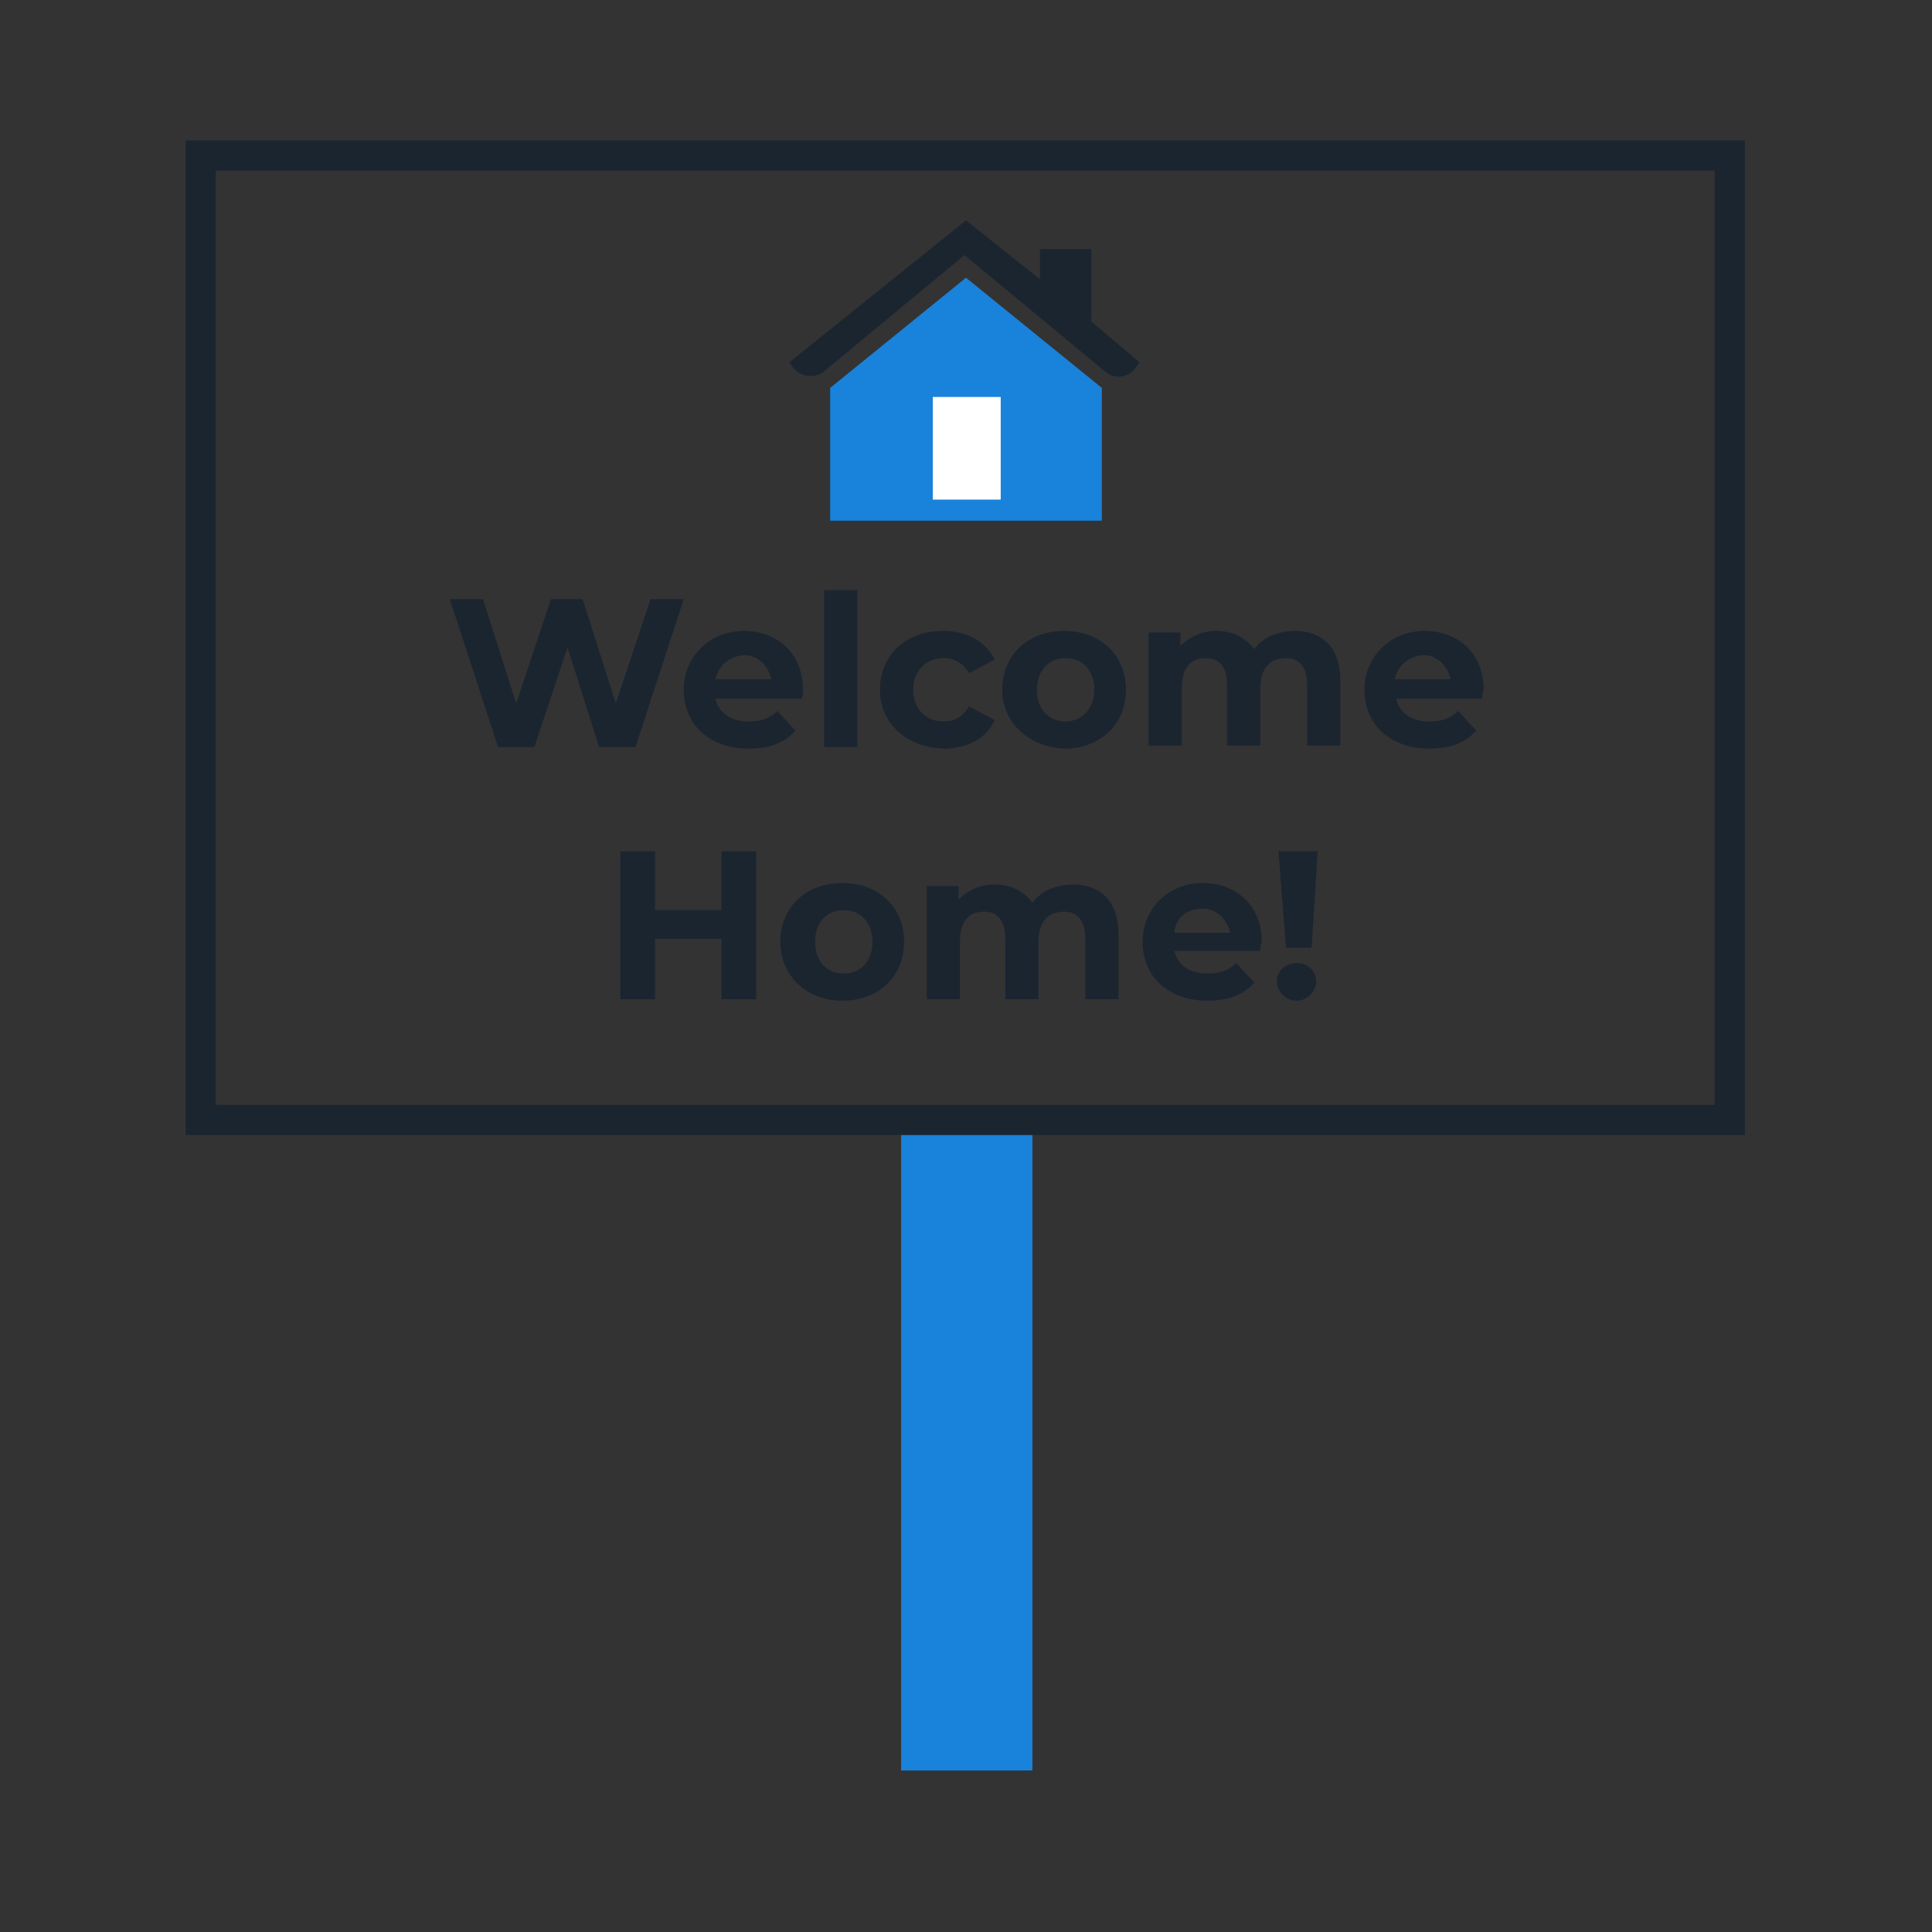 <?xml version="1.0" encoding="utf-8"?>
<!-- Generator: Adobe Illustrator 26.0.3, SVG Export Plug-In . SVG Version: 6.00 Build 0)  -->
<!DOCTYPE svg PUBLIC "-//W3C//DTD SVG 1.1//EN" "http://www.w3.org/Graphics/SVG/1.1/DTD/svg11.dtd">
<svg version="1.1" id="Layer_1" xmlns:x="http://ns.adobe.com/Extensibility/1.0/" xmlns:i="http://ns.adobe.com/AdobeIllustrator/10.0/" xmlns:graph="http://ns.adobe.com/Graphs/1.0/"
	 xmlns="http://www.w3.org/2000/svg" xmlns:xlink="http://www.w3.org/1999/xlink" x="0px" y="0px" viewBox="0 0 128 128"
	 style="enable-background:new 0 0 128 128;" xml:space="preserve">
<rect x="0" y="0" width="128" height="128" fill="#333333" stroke="none"/>
<style type="text/css">
	.st0{fill:#1982DA;}
	.st1{fill:none;stroke:#1B2530;stroke-width:2;stroke-miterlimit:10;}
	.st2{fill:#1B2530;}
	.st3{fill:#FFFFFF;}
</style>
<rect x="59.7" y="73.6" class="st0" width="8.7" height="43.7"/>
<rect x="13.3" y="10.3" class="st1" width="101.3" height="63.9"/>
<g>
	<path class="st2" d="M45.3,39.7l-3.2,9.8h-2.4l-2.1-6.6l-2.2,6.6h-2.4l-3.2-9.8H32l2.2,6.9l2.3-6.9h2.1l2.2,6.9l2.3-6.9H45.3z"/>
	<path class="st2" d="M53.1,46.3h-5.7c0.2,0.9,1,1.5,2.2,1.5c0.8,0,1.4-0.2,1.9-0.7l1.2,1.3c-0.7,0.8-1.7,1.2-3.1,1.2
		c-2.6,0-4.3-1.6-4.3-3.9c0-2.2,1.7-3.9,4-3.9c2.2,0,3.9,1.5,3.9,3.9C53.2,45.9,53.2,46.1,53.1,46.3z M47.4,45h3.7
		c-0.2-0.9-0.9-1.6-1.8-1.6C48.3,43.5,47.6,44.1,47.4,45z"/>
	<path class="st2" d="M54.6,39.1h2.2v10.4h-2.2V39.1z"/>
	<path class="st2" d="M58.3,45.7c0-2.3,1.7-3.9,4.2-3.9c1.6,0,2.8,0.7,3.4,1.9l-1.7,0.9c-0.4-0.7-1-1-1.7-1c-1.1,0-2,0.8-2,2.1
		s0.9,2.1,2,2.1c0.7,0,1.3-0.3,1.7-1l1.7,0.9c-0.5,1.2-1.8,1.9-3.4,1.9C60,49.5,58.3,47.9,58.3,45.7z"/>
	<path class="st2" d="M66.4,45.7c0-2.3,1.7-3.9,4.1-3.9c2.4,0,4.1,1.6,4.1,3.9s-1.7,3.9-4.1,3.9C68.2,49.5,66.4,47.9,66.4,45.7z
		 M72.5,45.7c0-1.3-0.8-2.1-1.9-2.1c-1.1,0-1.9,0.8-1.9,2.1c0,1.3,0.8,2.1,1.9,2.1C71.6,47.8,72.5,47,72.5,45.7z"/>
	<path class="st2" d="M88.8,45.1v4.3h-2.2v-4c0-1.2-0.5-1.8-1.4-1.8c-1,0-1.7,0.6-1.7,2v3.8h-2.2v-4c0-1.2-0.5-1.8-1.4-1.8
		c-1,0-1.6,0.6-1.6,2v3.8h-2.2v-7.5h2.1v0.9c0.6-0.6,1.4-1,2.4-1c1,0,1.9,0.4,2.5,1.2c0.6-0.8,1.6-1.2,2.7-1.2
		C87.5,41.8,88.8,42.8,88.8,45.1z"/>
	<path class="st2" d="M98.2,46.3h-5.7c0.2,0.9,1,1.5,2.2,1.5c0.8,0,1.4-0.2,1.9-0.7l1.2,1.3c-0.7,0.8-1.7,1.2-3.1,1.2
		c-2.6,0-4.3-1.6-4.3-3.9c0-2.2,1.7-3.9,4-3.9c2.2,0,3.9,1.5,3.9,3.9C98.2,45.9,98.2,46.1,98.2,46.3z M92.4,45h3.7
		c-0.2-0.9-0.9-1.6-1.8-1.6C93.3,43.5,92.6,44.1,92.4,45z"/>
	<path class="st2" d="M50.1,56.4v9.8h-2.3v-4h-4.4v4h-2.3v-9.8h2.3v3.9h4.4v-3.9H50.1z"/>
	<path class="st2" d="M51.7,62.4c0-2.3,1.7-3.9,4.1-3.9c2.4,0,4.1,1.6,4.1,3.9s-1.7,3.9-4.1,3.9C53.5,66.3,51.7,64.7,51.7,62.4z
		 M57.8,62.4c0-1.3-0.8-2.1-1.9-2.1c-1.1,0-1.9,0.8-1.9,2.1c0,1.3,0.8,2.1,1.9,2.1C57,64.5,57.8,63.7,57.8,62.4z"/>
	<path class="st2" d="M74.1,61.9v4.3h-2.2v-4c0-1.2-0.5-1.8-1.4-1.8c-1,0-1.7,0.6-1.7,2v3.8h-2.2v-4c0-1.2-0.5-1.8-1.4-1.8
		c-1,0-1.6,0.6-1.6,2v3.8h-2.2v-7.5h2.1v0.9c0.6-0.6,1.4-1,2.4-1c1,0,1.9,0.4,2.5,1.2c0.6-0.8,1.6-1.2,2.7-1.2
		C72.8,58.6,74.1,59.6,74.1,61.9z"/>
	<path class="st2" d="M83.5,63h-5.7c0.2,0.9,1,1.5,2.2,1.5c0.8,0,1.4-0.2,1.9-0.7l1.2,1.3c-0.7,0.8-1.7,1.2-3.1,1.2
		c-2.6,0-4.3-1.6-4.3-3.9c0-2.2,1.7-3.9,4-3.9c2.2,0,3.9,1.5,3.9,3.9C83.5,62.6,83.5,62.9,83.5,63z M77.8,61.8h3.7
		c-0.2-0.9-0.9-1.6-1.8-1.6C78.6,60.2,77.9,60.8,77.8,61.8z"/>
	<path class="st2" d="M84.6,65c0-0.7,0.6-1.2,1.3-1.2s1.3,0.5,1.3,1.2c0,0.7-0.6,1.3-1.3,1.3S84.6,65.7,84.6,65z M84.7,56.4h2.6
		l-0.4,6.4h-1.7L84.7,56.4z"/>
</g>
<g>
	<polygon class="st0" points="64,18.4 55,25.7 55,34.5 73,34.5 73,25.7 	"/>
	<rect x="61.8" y="26.3" class="st3" width="4.5" height="6.8"/>
	<g>
		<path class="st2" d="M72.3,21.3l-3.4-2.8L64,14.6L52.3,24l0.2,0.3c0.5,0.7,1.5,0.8,2.1,0.3l9.3-7.7l9.3,7.7
			c0.7,0.6,1.6,0.4,2.1-0.3l0.2-0.3L72.3,21.3z"/>
		<polygon class="st2" points="72.3,16.5 68.9,16.5 68.9,18.6 72.3,21.3 		"/>
	</g>
</g>
</svg>
